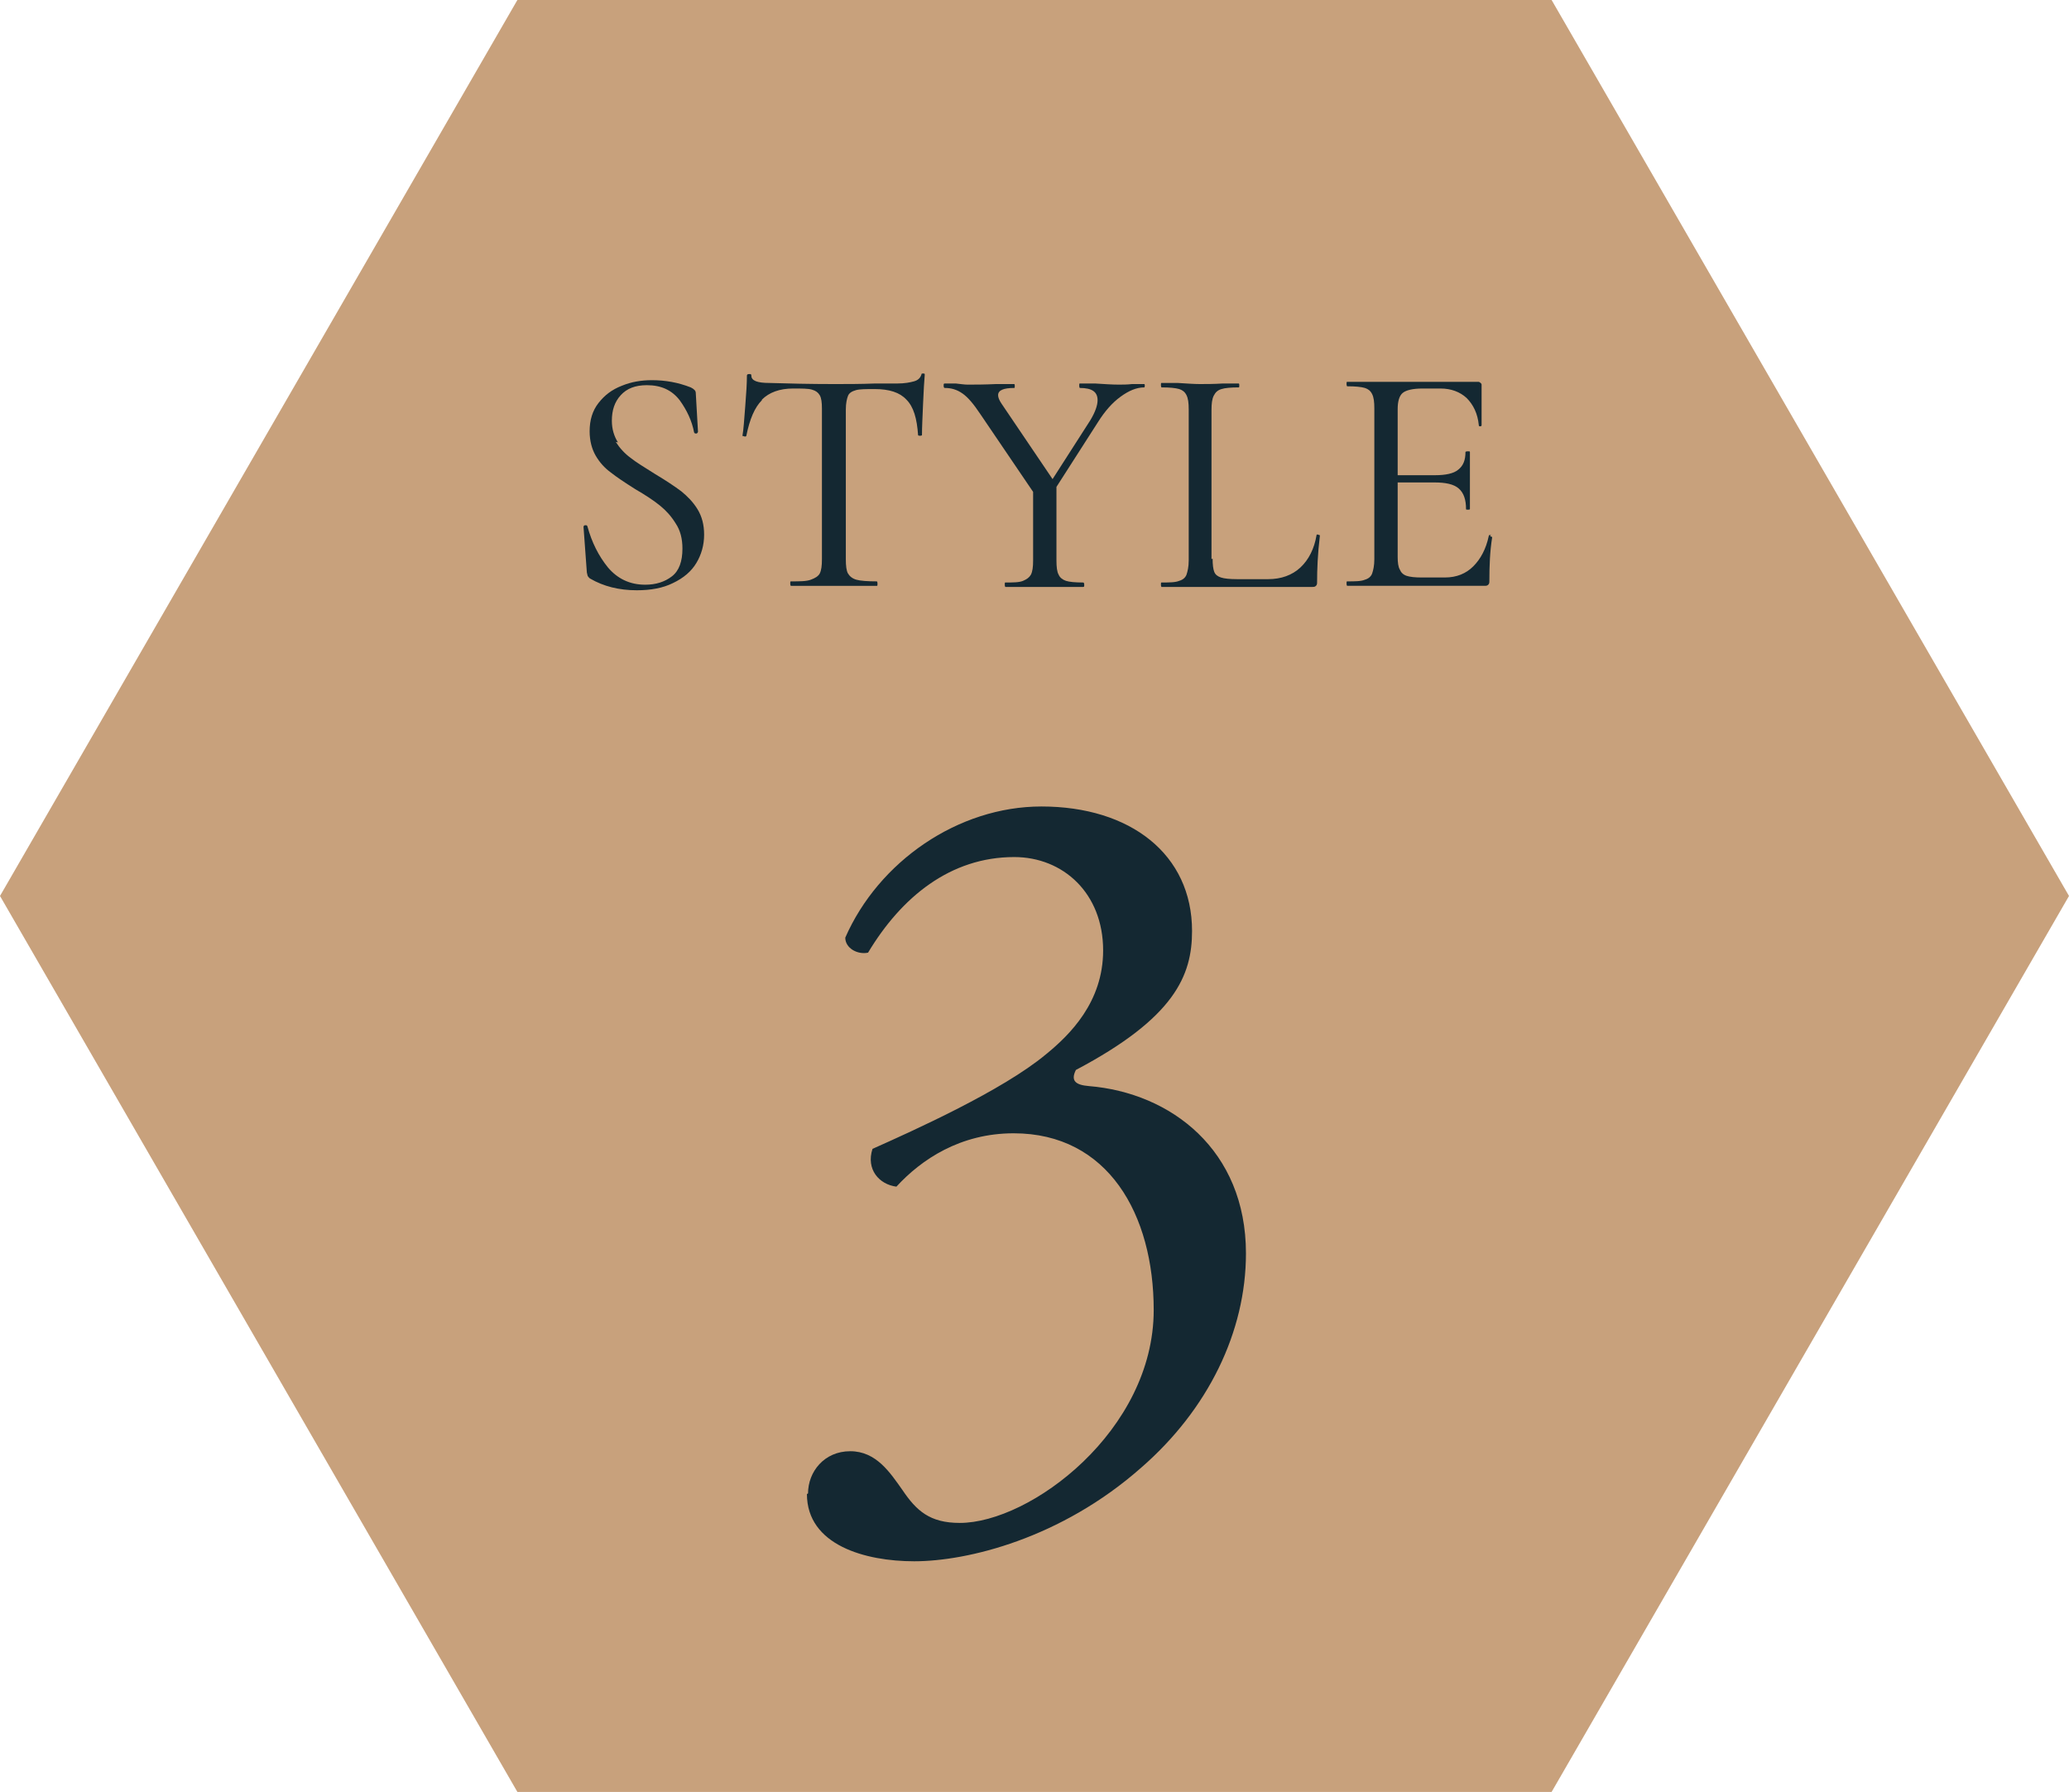 <?xml version="1.0" encoding="UTF-8"?>
<svg id="_レイヤー_2" data-name="レイヤー 2" xmlns="http://www.w3.org/2000/svg" viewBox="0 0 37.23 32.24">
  <defs>
    <style>
      .cls-1 {
        fill: #c8a17c;
      }

      .cls-2 {
        fill: #142832;
      }
    </style>
  </defs>
  <g id="main">
    <g>
      <polygon class="cls-1" points="27.92 0 9.31 0 0 16.12 9.31 32.24 27.92 32.24 37.23 16.12 27.92 0"/>
      <path class="cls-2" d="M11.08,7.95c.07.11.16.21.27.29.1.08.25.17.44.29.2.12.35.22.47.31.11.09.21.19.29.32.08.13.12.28.12.46,0,.19-.05.36-.14.51-.09.15-.23.27-.42.36-.18.09-.4.13-.65.13-.32,0-.6-.07-.84-.21-.02-.01-.03-.03-.04-.04s-.01-.04-.02-.07l-.06-.82s0-.03.03-.03.03,0,.04.02c.08.29.2.53.37.74.17.2.39.31.67.31.19,0,.35-.05.48-.15.13-.1.19-.27.19-.5,0-.18-.04-.33-.12-.45-.08-.13-.17-.23-.28-.32s-.26-.19-.45-.3c-.19-.12-.34-.22-.44-.3-.11-.08-.2-.18-.27-.3-.07-.12-.11-.27-.11-.44,0-.2.05-.37.16-.51s.24-.24.42-.31c.17-.07.35-.1.54-.1.24,0,.47.04.7.13.06.03.09.06.09.1l.04.7s-.01.03-.03.03-.03,0-.04-.02c-.04-.21-.13-.4-.26-.58-.14-.18-.33-.27-.59-.27-.21,0-.36.06-.47.18s-.16.27-.16.46c0,.15.04.28.11.39Z"/>
      <path class="cls-2" d="M13.71,7.2c-.13.13-.22.34-.28.64,0,.01-.02.02-.04.01s-.03,0-.03-.01c.02-.11.03-.28.05-.53s.03-.42.03-.55c0-.02.01-.03.04-.03s.04,0,.04.03c0,.09.11.13.32.13.33.01.73.02,1.17.02.23,0,.47,0,.73-.01h.4c.14,0,.24-.02.31-.04s.11-.06.13-.12c0-.02.01-.02.03-.02s.03,0,.03.02c-.01.11-.02.29-.03.52-.01.24-.02.43-.02.57,0,0-.01.01-.03.01s-.03,0-.04-.01c-.02-.3-.08-.51-.21-.64-.12-.13-.31-.19-.57-.19-.16,0-.27,0-.34.02s-.12.05-.14.1-.04.13-.04.25v2.69c0,.12.01.21.04.26.03.05.08.09.15.11s.2.03.37.03c0,0,.01.01.01.04s0,.04-.01.04c-.13,0-.24,0-.32,0h-.46s-.44,0-.44,0c-.08,0-.19,0-.33,0,0,0-.01-.01-.01-.04s0-.04.01-.04c.16,0,.28,0,.36-.03s.13-.06.16-.11c.03-.06.04-.14.04-.26v-2.71c0-.11-.01-.19-.04-.24-.03-.05-.07-.08-.14-.1s-.18-.02-.34-.02c-.24,0-.43.07-.56.2Z"/>
      <path class="cls-2" d="M20.6,6.93s0,.04-.01.04c-.14,0-.28.06-.43.17-.15.11-.28.26-.4.45l-.75,1.17v1.32c0,.12.01.21.04.26.02.05.07.09.13.11s.17.03.31.03c.01,0,.02.01.02.04s0,.04-.02.04c-.12,0-.21,0-.28,0h-.42s-.4,0-.4,0c-.07,0-.17,0-.3,0,0,0-.01-.01-.01-.04s0-.04.01-.04c.14,0,.25,0,.32-.03s.11-.06.14-.11c.03-.06.04-.14.04-.26v-1.23l-.95-1.4c-.12-.18-.22-.3-.32-.37s-.2-.1-.32-.1c-.01,0-.02-.01-.02-.04s0-.04.02-.04h.2c.09.01.16.02.21.02.13,0,.3,0,.51-.01h.33s.01,0,.01.03,0,.04-.01.04c-.19,0-.29.04-.29.13,0,.04.02.09.06.15l.92,1.36.68-1.06c.09-.15.13-.27.13-.36,0-.15-.1-.22-.32-.22,0,0-.01-.01-.01-.04s0-.04.01-.04h.28c.16.01.3.02.42.02.07,0,.15,0,.24-.01h.22s.01,0,.01.03Z"/>
      <path class="cls-2" d="M21.82,10.05c0,.11.01.19.03.24.02.05.06.08.12.1.06.02.16.03.29.03h.56c.23,0,.43-.07.58-.21.15-.14.25-.34.29-.58,0-.01.01-.02.03-.01s.03,0,.03.02c-.04.33-.05.61-.05.83,0,.03,0,.05-.02.07s-.04.02-.07.02h-2.71s-.01-.01-.01-.04,0-.04.01-.04c.14,0,.25,0,.32-.03.07-.02.11-.06.13-.11.02-.06.04-.14.04-.26v-2.71c0-.12-.01-.2-.04-.26s-.07-.09-.13-.11c-.07-.02-.17-.03-.32-.03,0,0-.01-.01-.01-.04s0-.04.01-.04h.29c.16.01.3.02.4.02.11,0,.25,0,.41-.01h.29s.01,0,.01.03,0,.04-.01.04c-.14,0-.25.01-.31.03-.07.02-.11.06-.14.12s-.04.14-.04.26v2.68Z"/>
      <path class="cls-2" d="M26.81,9.65s.04,0,.04.02c-.04.25-.05.51-.05.78,0,.03,0,.05-.02.07s-.04.02-.07.02h-2.47s-.01-.01-.01-.04,0-.04.01-.04c.14,0,.25,0,.32-.03.07-.02.11-.06.13-.11.02-.06.04-.14.04-.26v-2.71c0-.12-.01-.2-.04-.26s-.07-.09-.13-.11c-.07-.02-.17-.03-.32-.03,0,0-.01-.01-.01-.04s0-.04.01-.04h2.37s.05.02.05.05v.73s0,.02-.02.02-.03,0-.03-.02c-.02-.21-.1-.37-.22-.49-.12-.11-.28-.17-.47-.17h-.32c-.18,0-.3.03-.36.08-.06.05-.09.15-.09.29v1.19h.67c.19,0,.34-.03.42-.1.09-.07.13-.17.13-.32,0,0,.01-.01.04-.01s.04,0,.04.01v.48c0,.11,0,.2,0,.26v.29s0,.01-.03.01-.04,0-.04-.01c0-.17-.04-.29-.13-.37-.09-.08-.24-.11-.44-.11h-.66v1.34c0,.1.01.18.04.23.02.05.06.09.12.11.06.02.15.03.27.03h.42c.21,0,.38-.07.51-.2s.23-.31.28-.55c0-.01.01-.02.04-.01Z"/>
      <path class="cls-2" d="M14.54,26.87c0-.39.29-.76.76-.76s.72.39.94.7c.25.37.49.59,1.03.59,1.27,0,3.49-1.66,3.49-3.83,0-1.72-.82-3.18-2.52-3.18-.96,0-1.66.47-2.11.96-.31-.04-.55-.31-.43-.68.74-.33,2.34-1.05,3.12-1.7.43-.35,1.03-.94,1.03-1.87,0-1.03-.72-1.68-1.6-1.68-1.15,0-2.03.72-2.63,1.72-.19.04-.41-.08-.41-.27.6-1.37,2.03-2.36,3.53-2.36,1.6,0,2.71.86,2.71,2.24,0,.8-.31,1.56-2.09,2.5-.1.2,0,.27.23.29,1.48.12,2.83,1.15,2.83,3.01,0,1.41-.68,2.81-1.89,3.86-1.44,1.27-3.12,1.68-4.08,1.68-.88,0-1.93-.29-1.93-1.21Z"/>
    </g>
  </g>
</svg>